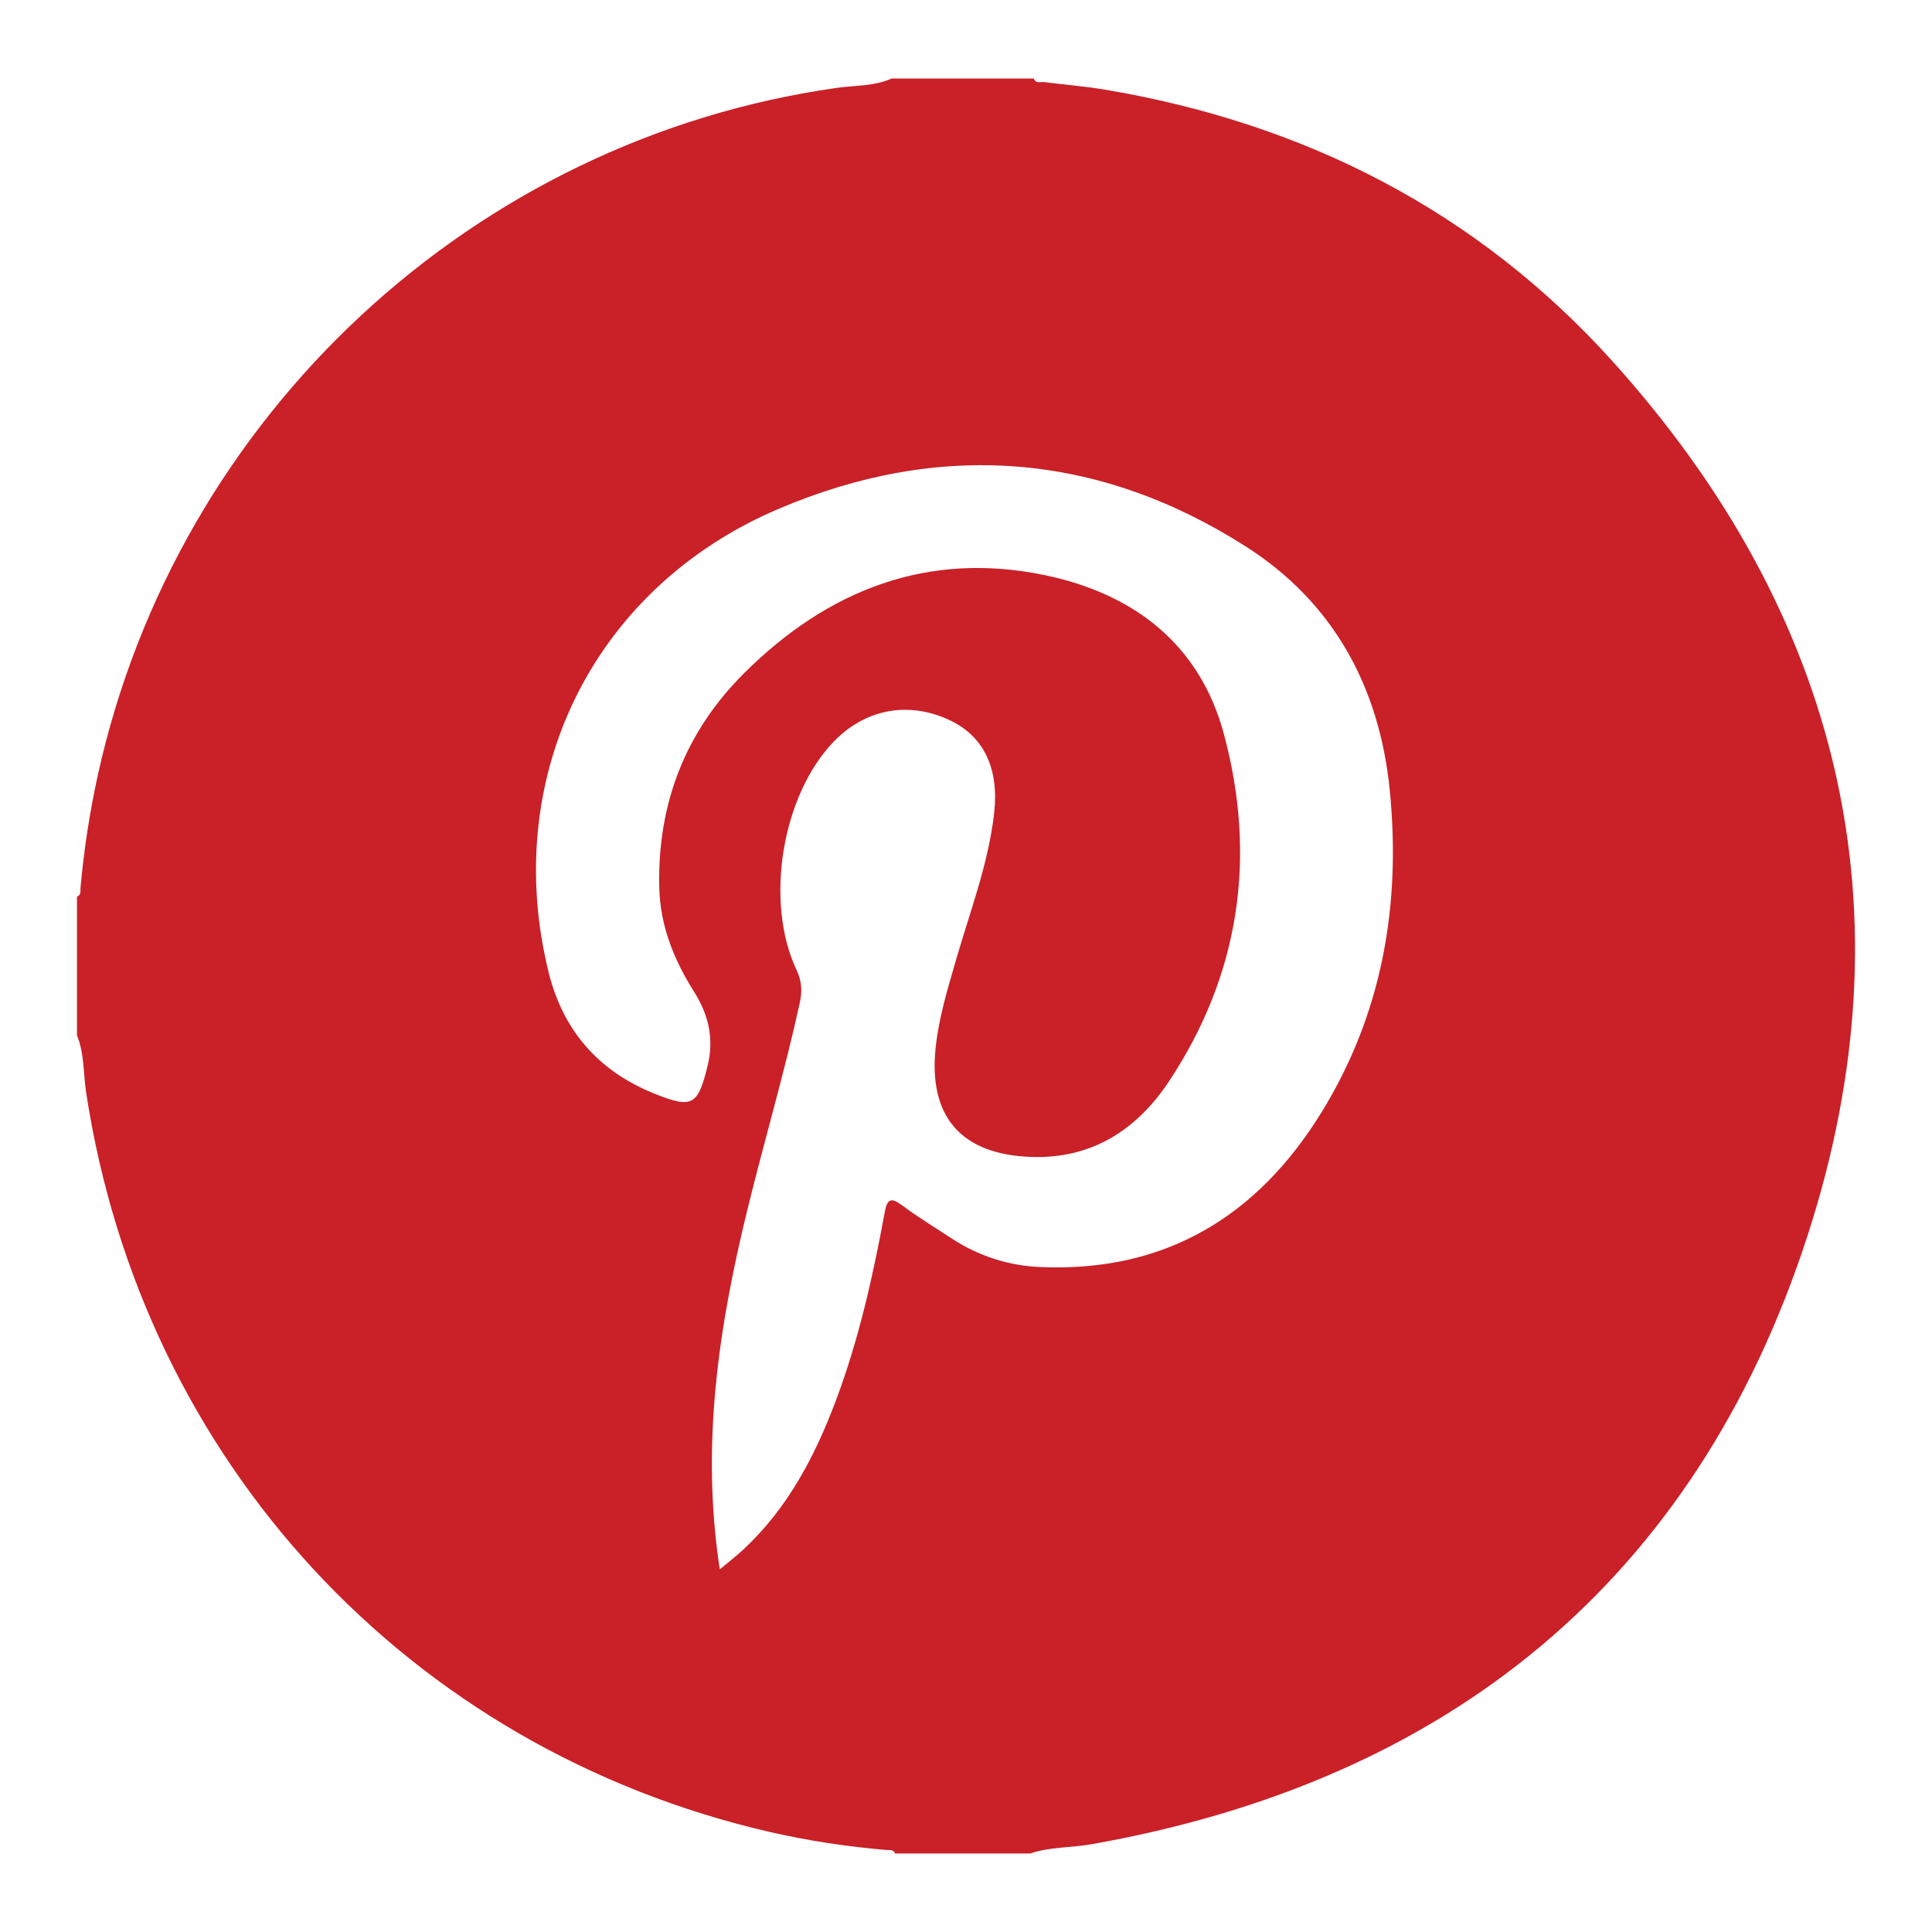 <?xml version="1.0" encoding="UTF-8"?>
<svg xmlns="http://www.w3.org/2000/svg" xmlns:xlink="http://www.w3.org/1999/xlink" version="1.1" id="Layer_1" x="0px" y="0px" width="80px" height="80px" viewBox="0 0 80 80" xml:space="preserve">
<g>
	<path fill-rule="evenodd" clip-rule="evenodd" fill="#CA2027" d="M36.922,3.251c1.961,0,3.923,0,5.884,0   c0.081,0.226,0.279,0.129,0.428,0.148c0.854,0.11,1.714,0.177,2.561,0.32c8.237,1.395,15.353,5.014,20.953,11.216   c9.48,10.5,12.455,22.781,8.105,36.209c-4.628,14.284-14.861,22.616-29.688,25.227c-0.832,0.146-1.691,0.098-2.502,0.378   c-1.866,0-3.731,0-5.598,0c-0.067-0.181-0.229-0.134-0.363-0.145c-1.619-0.14-3.224-0.379-4.807-0.742   C16.903,72.417,5.883,60.487,3.565,45.225c-0.119-0.785-0.068-1.6-0.378-2.354c0-1.914,0-3.828,0-5.742   c0.181-0.067,0.134-0.229,0.146-0.362c0.141-1.571,0.379-3.127,0.717-4.667c3.283-14.922,15.558-26.33,30.6-28.461   C35.408,3.531,36.198,3.576,36.922,3.251z M29.805,64.984c0.377-0.315,0.676-0.545,0.953-0.801c1.855-1.716,2.99-3.885,3.862-6.21   c0.942-2.513,1.526-5.123,2.011-7.756c0.104-0.569,0.251-0.66,0.731-0.301c0.649,0.486,1.349,0.907,2.026,1.354   c1.125,0.741,2.369,1.141,3.706,1.197c5.161,0.219,8.969-2.103,11.62-6.396c2.528-4.097,3.305-8.613,2.832-13.359   c-0.426-4.266-2.332-7.766-5.95-10.077c-6.139-3.92-12.706-4.4-19.372-1.558c-7.705,3.287-11.503,11.135-9.502,19.202   c0.59,2.38,2.054,4.066,4.342,4.993c1.608,0.652,1.838,0.515,2.244-1.175c0.263-1.093,0.025-2.088-0.557-3.012   c-0.842-1.336-1.418-2.741-1.453-4.356c-0.074-3.461,1.082-6.437,3.525-8.865c3.457-3.437,7.598-5.063,12.456-4.045   c3.645,0.765,6.4,2.83,7.406,6.597c1.358,5.084,0.647,9.926-2.263,14.336c-1.308,1.982-3.158,3.235-5.695,3.155   c-2.902-0.091-4.289-1.642-3.984-4.526c0.131-1.241,0.496-2.429,0.841-3.623c0.581-2.016,1.343-3.982,1.582-6.092   c0.206-1.82-0.41-3.171-1.84-3.844c-1.699-0.8-3.483-0.473-4.795,0.879c-2.149,2.216-2.885,6.631-1.545,9.47   c0.22,0.468,0.235,0.88,0.128,1.37c-0.63,2.871-1.465,5.688-2.164,8.541C29.759,54.942,29.014,59.836,29.805,64.984z"></path>
</g>
</svg>
